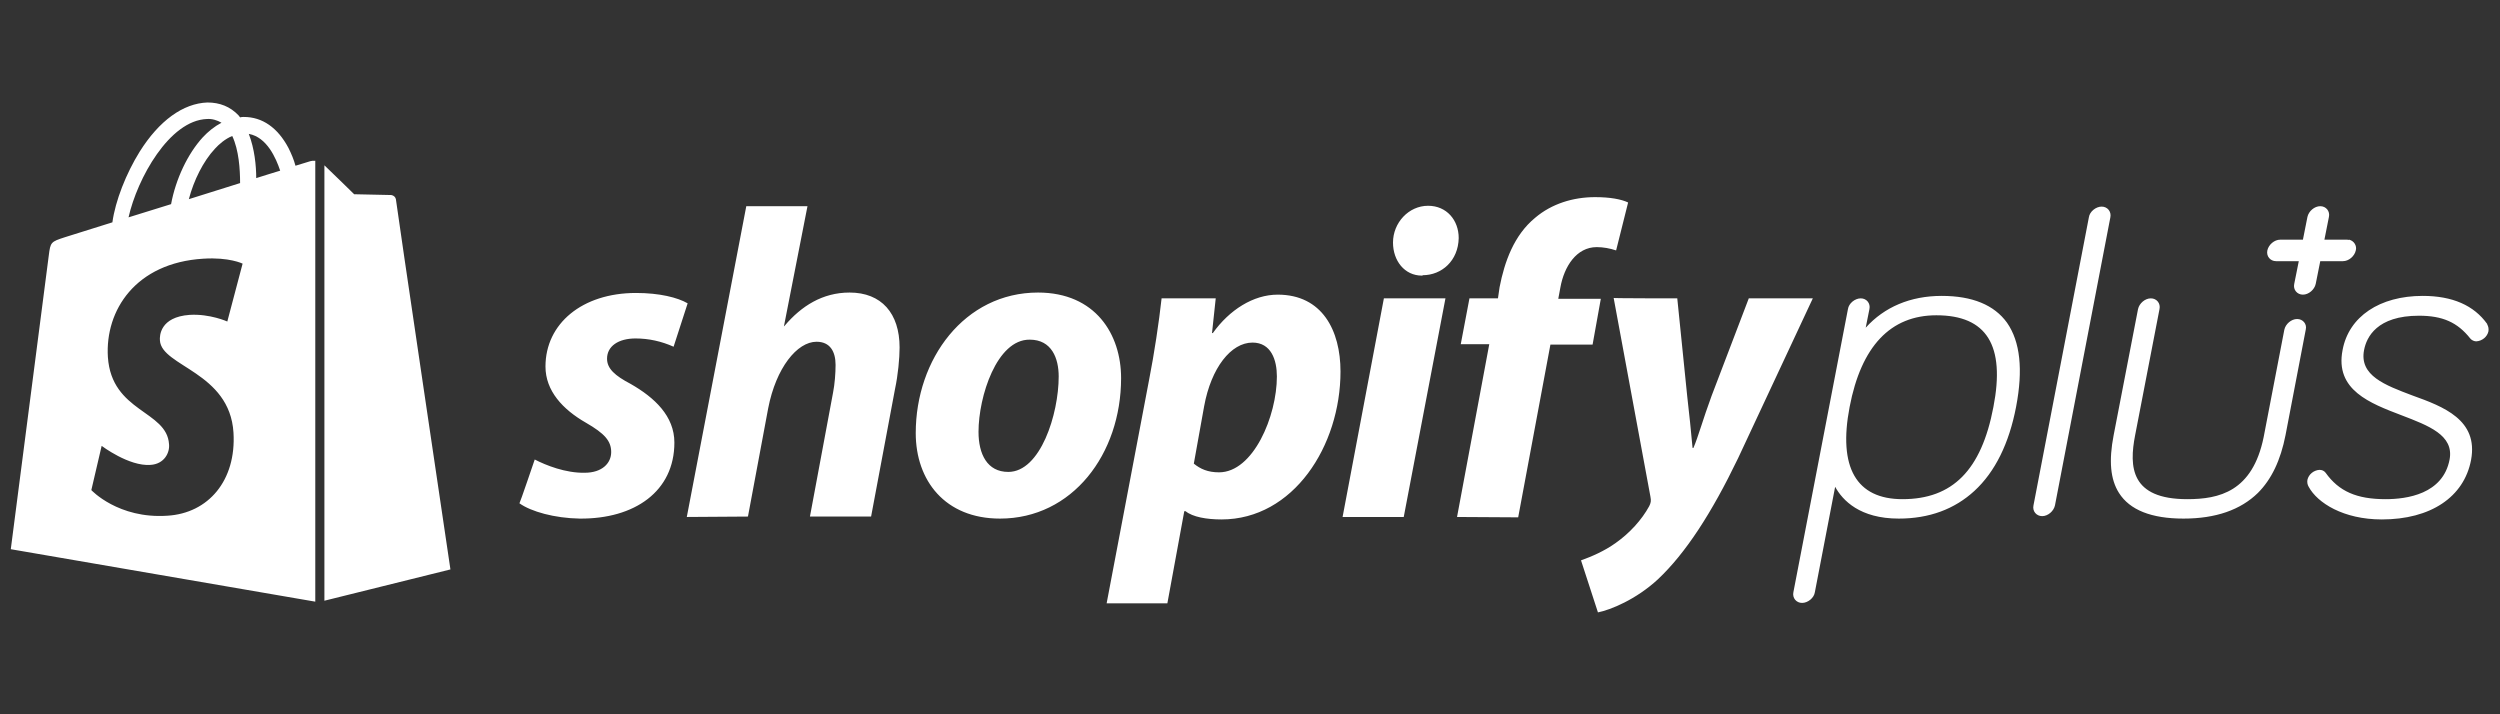 <svg xmlns="http://www.w3.org/2000/svg" xmlns:xlink="http://www.w3.org/1999/xlink" width="280" zoomAndPan="magnify" viewBox="0 0 210 60" height="80" preserveAspectRatio="xMidYMid meet" version="1.0"><rect x="0" y="0" width="210" height="60" fill="#333333" stroke="none"/><defs><clipPath id="bf2421fe52"><path d="M 0.516 8 L 209.766 8 L 209.766 52 L 0.516 52 Z M 0.516 8 " clip-rule="nonzero"/></clipPath></defs><g clip-path="url(#bf2421fe52)"><path fill="#ffffff" d="M 163.105 24.855 C 160.469 24.855 158.281 25.793 156.719 27.527 L 157.031 25.965 C 157.137 25.48 156.789 25.062 156.305 25.062 C 155.816 25.062 155.297 25.48 155.227 25.965 L 150.645 49.742 C 150.543 50.227 150.887 50.645 151.375 50.645 C 151.859 50.645 152.383 50.227 152.449 49.742 L 154.152 40.891 C 154.777 42.035 156.234 43.562 159.496 43.562 C 162.066 43.562 164.184 42.766 165.848 41.238 C 167.586 39.641 168.766 37.246 169.355 34.156 C 169.945 31.066 169.703 28.707 168.59 27.109 C 167.516 25.617 165.676 24.855 163.105 24.855 Z M 159.809 41.93 C 155.922 41.93 154.395 39.258 155.367 34.191 C 156.34 29.09 158.801 26.484 162.656 26.484 C 166.891 26.484 168.453 29.02 167.445 34.191 C 166.438 39.5 164.008 41.93 159.809 41.93 Z M 202.641 33.219 C 200.352 32.352 198.164 31.555 198.582 29.402 C 198.789 28.324 199.656 26.52 203.195 26.52 C 205.176 26.52 206.426 27.074 207.5 28.43 C 207.711 28.672 207.953 28.672 208.023 28.672 C 208.508 28.637 208.926 28.289 209.027 27.84 C 209.062 27.629 209.027 27.422 208.926 27.25 L 208.926 27.215 C 207.812 25.652 206.008 24.855 203.508 24.855 C 199.898 24.855 197.297 26.59 196.777 29.402 C 196.117 32.77 199.102 33.879 201.738 34.887 C 203.996 35.754 206.148 36.551 205.766 38.598 C 205.211 41.516 202.156 41.93 200.387 41.93 C 197.957 41.93 196.465 41.273 195.352 39.711 C 195.215 39.535 195.039 39.469 194.832 39.469 C 194.348 39.5 193.93 39.848 193.824 40.301 C 193.789 40.508 193.824 40.715 193.93 40.891 C 194.66 42.242 196.844 43.633 200.074 43.633 C 204.168 43.633 206.98 41.758 207.57 38.633 C 208.195 35.266 205.246 34.156 202.641 33.219 Z M 197.156 20.133 L 195.25 20.133 L 195.629 18.223 C 195.734 17.738 195.387 17.32 194.902 17.32 C 194.414 17.32 193.93 17.738 193.824 18.223 L 193.445 20.133 L 191.535 20.133 C 191.047 20.133 190.562 20.551 190.457 21.035 C 190.355 21.523 190.703 21.938 191.188 21.938 L 193.098 21.938 L 192.715 23.848 C 192.609 24.332 192.957 24.75 193.445 24.75 C 193.93 24.75 194.414 24.332 194.52 23.848 L 194.902 21.938 L 196.809 21.938 C 197.297 21.938 197.781 21.523 197.887 21.035 C 197.992 20.652 197.746 20.238 197.332 20.133 C 197.297 20.168 197.227 20.133 197.156 20.133 Z M 44.918 38.598 C 45.855 39.086 47.52 39.746 49.117 39.711 C 50.574 39.711 51.34 38.91 51.34 37.973 C 51.34 37.039 50.785 36.414 49.223 35.512 C 47.277 34.398 45.82 32.836 45.82 30.789 C 45.82 27.18 48.91 24.609 53.422 24.609 C 55.398 24.609 56.926 24.992 57.762 25.48 L 56.582 29.125 C 55.574 28.672 54.496 28.43 53.387 28.43 C 51.93 28.43 50.992 29.09 50.992 30.129 C 50.992 30.965 51.652 31.555 52.969 32.246 C 54.984 33.395 56.648 34.953 56.648 37.176 C 56.648 41.273 53.316 43.598 48.699 43.562 C 46.582 43.527 44.605 42.973 43.633 42.277 C 43.668 42.277 44.918 38.598 44.918 38.598 Z M 57.691 43.426 L 62.688 17.32 L 67.828 17.32 L 65.848 27.422 L 65.918 27.352 C 67.305 25.723 69.074 24.574 71.367 24.574 C 74.039 24.574 75.566 26.312 75.566 29.191 C 75.566 30.094 75.43 31.52 75.184 32.664 L 73.172 43.391 L 68.035 43.391 L 69.977 32.977 C 70.117 32.281 70.188 31.344 70.188 30.652 C 70.188 29.539 69.734 28.707 68.59 28.707 C 66.957 28.707 65.188 30.895 64.527 34.297 L 62.828 43.391 Z M 94.172 31.762 C 94.172 38.148 90.074 43.562 84 43.562 C 79.387 43.562 76.922 40.371 76.922 36.379 C 76.922 30.164 81.016 24.574 87.195 24.574 C 92.02 24.578 94.172 28.082 94.172 31.762 Z M 82.195 36.273 C 82.195 38.148 82.926 39.641 84.695 39.641 C 87.402 39.641 88.93 34.781 88.93 31.621 C 88.93 30.094 88.34 28.531 86.5 28.531 C 83.723 28.5 82.195 33.324 82.195 36.273 Z M 92.957 50.68 L 96.531 31.867 C 96.949 29.746 97.363 27.008 97.574 25.062 L 102.121 25.062 L 101.809 27.977 L 101.879 27.977 C 103.266 26.035 105.277 24.75 107.328 24.75 C 111.074 24.75 112.602 27.77 112.602 31.207 C 112.602 37.453 108.645 43.633 102.605 43.633 C 101.355 43.633 100.176 43.426 99.586 42.938 L 99.48 42.938 L 98.059 50.68 Z M 100.281 38.945 C 100.836 39.398 101.461 39.676 102.398 39.676 C 105.277 39.676 107.258 34.953 107.258 31.621 C 107.258 30.234 106.773 28.777 105.211 28.777 C 103.406 28.777 101.738 30.895 101.148 34.121 Z M 112.777 43.426 L 116.246 25.062 L 121.418 25.062 L 117.914 43.426 Z M 119.441 23.152 C 117.984 23.152 117.012 21.902 117.012 20.375 C 117.012 18.711 118.328 17.285 119.961 17.285 C 121.523 17.285 122.531 18.5 122.531 19.996 C 122.496 21.902 121.105 23.117 119.512 23.117 C 119.512 23.152 119.441 23.152 119.441 23.152 Z M 122.391 43.426 L 125.098 28.914 L 122.703 28.914 L 123.434 25.062 L 125.828 25.062 L 125.965 24.125 C 126.383 21.973 127.18 19.75 128.953 18.293 C 130.34 17.113 132.145 16.559 133.984 16.559 C 135.234 16.559 136.172 16.73 136.762 17.008 L 135.754 21.035 C 135.234 20.863 134.68 20.758 134.125 20.758 C 132.422 20.758 131.383 22.391 131.07 24.16 L 130.895 25.098 L 134.469 25.098 L 133.777 28.949 L 130.234 28.949 L 127.527 43.457 Z M 140.891 25.062 L 141.727 33.289 C 141.898 34.746 142.039 36.168 142.176 37.629 L 142.246 37.629 C 142.664 36.656 143.043 35.23 143.773 33.254 L 146.898 25.062 L 152.277 25.062 L 145.996 38.496 C 143.773 43.113 141.586 46.477 139.262 48.664 C 137.422 50.367 135.27 51.234 134.227 51.441 L 132.805 47.07 C 133.672 46.758 134.75 46.305 135.719 45.609 C 136.898 44.777 137.906 43.668 138.531 42.523 C 138.672 42.242 138.707 42.07 138.637 41.723 L 135.547 25.027 C 135.477 25.062 140.891 25.062 140.891 25.062 Z M 192.957 26.797 C 192.473 26.797 191.984 27.215 191.883 27.699 L 190.145 36.727 C 189.207 41.309 186.398 41.93 183.727 41.93 C 178.969 41.93 178.832 39.223 179.352 36.551 L 181.398 25.965 C 181.504 25.48 181.156 25.062 180.672 25.062 C 180.184 25.062 179.699 25.48 179.594 25.965 L 177.547 36.551 C 177.129 38.703 177.27 40.266 177.996 41.41 C 178.898 42.832 180.703 43.562 183.414 43.562 C 186.121 43.562 188.203 42.832 189.66 41.41 C 190.805 40.266 191.57 38.668 191.984 36.551 L 193.688 27.664 C 193.789 27.215 193.445 26.797 192.957 26.797 Z M 176.539 17.355 C 176.055 17.355 175.531 17.773 175.465 18.258 L 170.812 42.453 C 170.707 42.938 171.055 43.355 171.543 43.355 C 172.027 43.355 172.512 42.938 172.617 42.453 L 177.27 18.258 C 177.371 17.773 177.027 17.355 176.539 17.355 Z M 26.07 13.539 L 24.82 13.922 C 24.68 13.398 24.473 12.914 24.23 12.426 C 23.328 10.727 22.043 9.824 20.48 9.824 C 20.379 9.824 20.273 9.824 20.168 9.859 C 20.133 9.789 20.066 9.754 20.031 9.684 C 19.336 8.957 18.469 8.609 17.426 8.609 C 15.379 8.68 13.367 10.137 11.734 12.738 C 10.59 14.578 9.688 16.871 9.441 18.676 L 5.453 19.926 C 4.27 20.309 4.238 20.34 4.098 21.453 C 3.992 22.285 0.906 46.133 0.906 46.133 L 26.484 50.539 L 26.484 13.504 C 26.277 13.504 26.172 13.504 26.07 13.539 Z M 20.168 15.379 L 15.863 16.73 C 16.281 15.137 17.078 13.539 18.051 12.496 C 18.398 12.113 18.918 11.664 19.508 11.422 C 20.066 12.602 20.168 14.234 20.168 15.379 Z M 17.391 9.996 C 17.809 9.965 18.258 10.102 18.605 10.309 C 18.016 10.621 17.496 11.039 17.043 11.523 C 15.762 12.914 14.754 15.066 14.371 17.148 L 10.797 18.258 C 11.527 14.996 14.234 10.102 17.391 9.996 Z M 13.434 28.602 C 13.574 30.789 19.301 31.242 19.613 36.344 C 19.855 40.371 17.496 43.113 14.059 43.32 C 9.93 43.598 7.672 41.168 7.672 41.168 L 8.539 37.453 C 8.539 37.453 10.832 39.188 12.637 39.051 C 13.816 38.98 14.27 38.008 14.199 37.316 C 14.023 34.469 9.375 34.641 9.062 29.992 C 8.82 26.07 11.387 22.078 17.078 21.73 C 19.266 21.59 20.379 22.145 20.379 22.145 L 19.094 27.008 C 19.094 27.008 17.637 26.348 15.934 26.449 C 13.434 26.625 13.398 28.223 13.434 28.602 Z M 21.523 14.961 C 21.523 13.922 21.383 12.496 20.898 11.246 C 22.426 11.523 23.188 13.297 23.535 14.336 C 23.5 14.336 21.523 14.961 21.523 14.961 Z M 27.215 50.469 L 37.836 47.832 C 37.836 47.832 33.254 16.941 33.254 16.73 C 33.219 16.559 33.082 16.418 32.871 16.383 C 32.734 16.383 29.75 16.316 29.75 16.316 C 29.75 16.316 27.945 14.543 27.25 13.887 L 27.25 50.469 Z M 27.215 50.469 " fill-opacity="1" fill-rule="nonzero"/></g></svg>